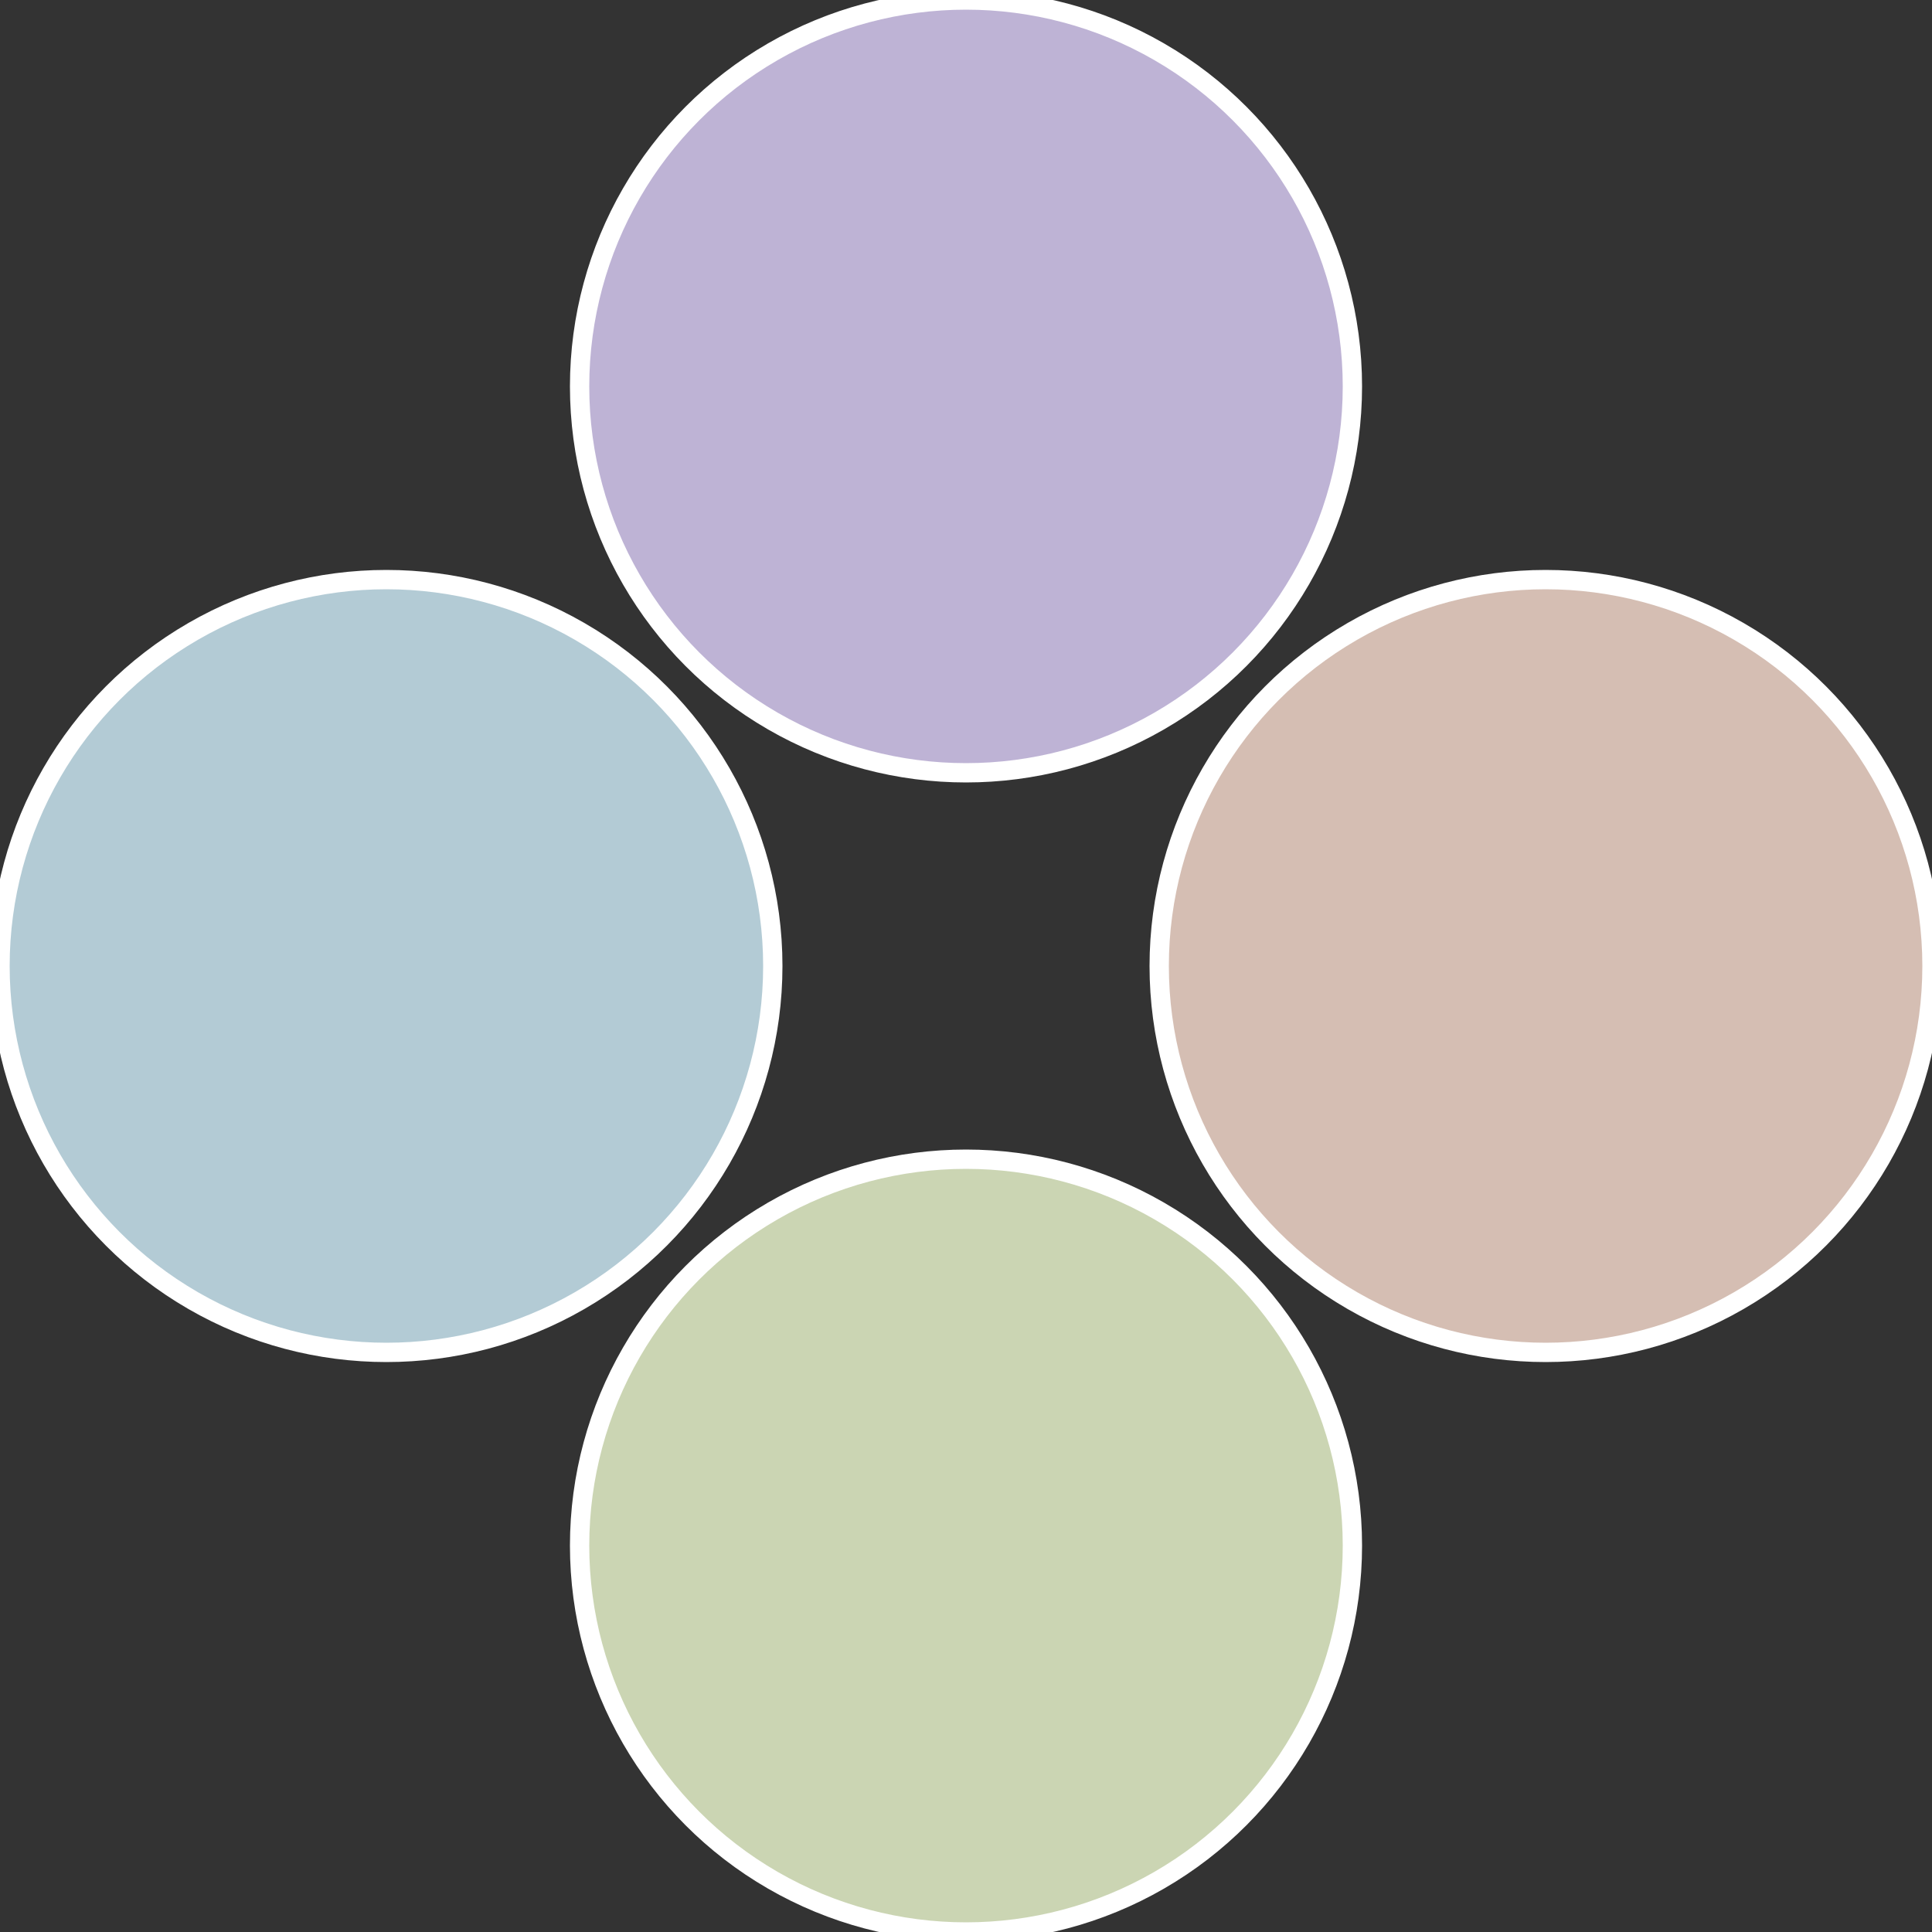 <?xml version="1.0" standalone="no"?>
<svg width="500" height="500" viewBox="-1 -1 2 2" xmlns="http://www.w3.org/2000/svg">
 
                <rect x="-1" y="-1" width="2" height="2" fill="#333333" stroke="none"/>
 
                <circle cx="0.6" cy="0" r="0.4" fill="#d5beb3" stroke="#fff" stroke-width="1%" />
             
                <circle cx="3.6739403974421E-17" cy="0.6" r="0.4" fill="#cbd5b3" stroke="#fff" stroke-width="1%" />
             
                <circle cx="-0.6" cy="7.3478807948841E-17" r="0.4" fill="#b3cbd5" stroke="#fff" stroke-width="1%" />
             
                <circle cx="-1.1021821192326E-16" cy="-0.6" r="0.4" fill="#beb3d5" stroke="#fff" stroke-width="1%" />
            </svg>
